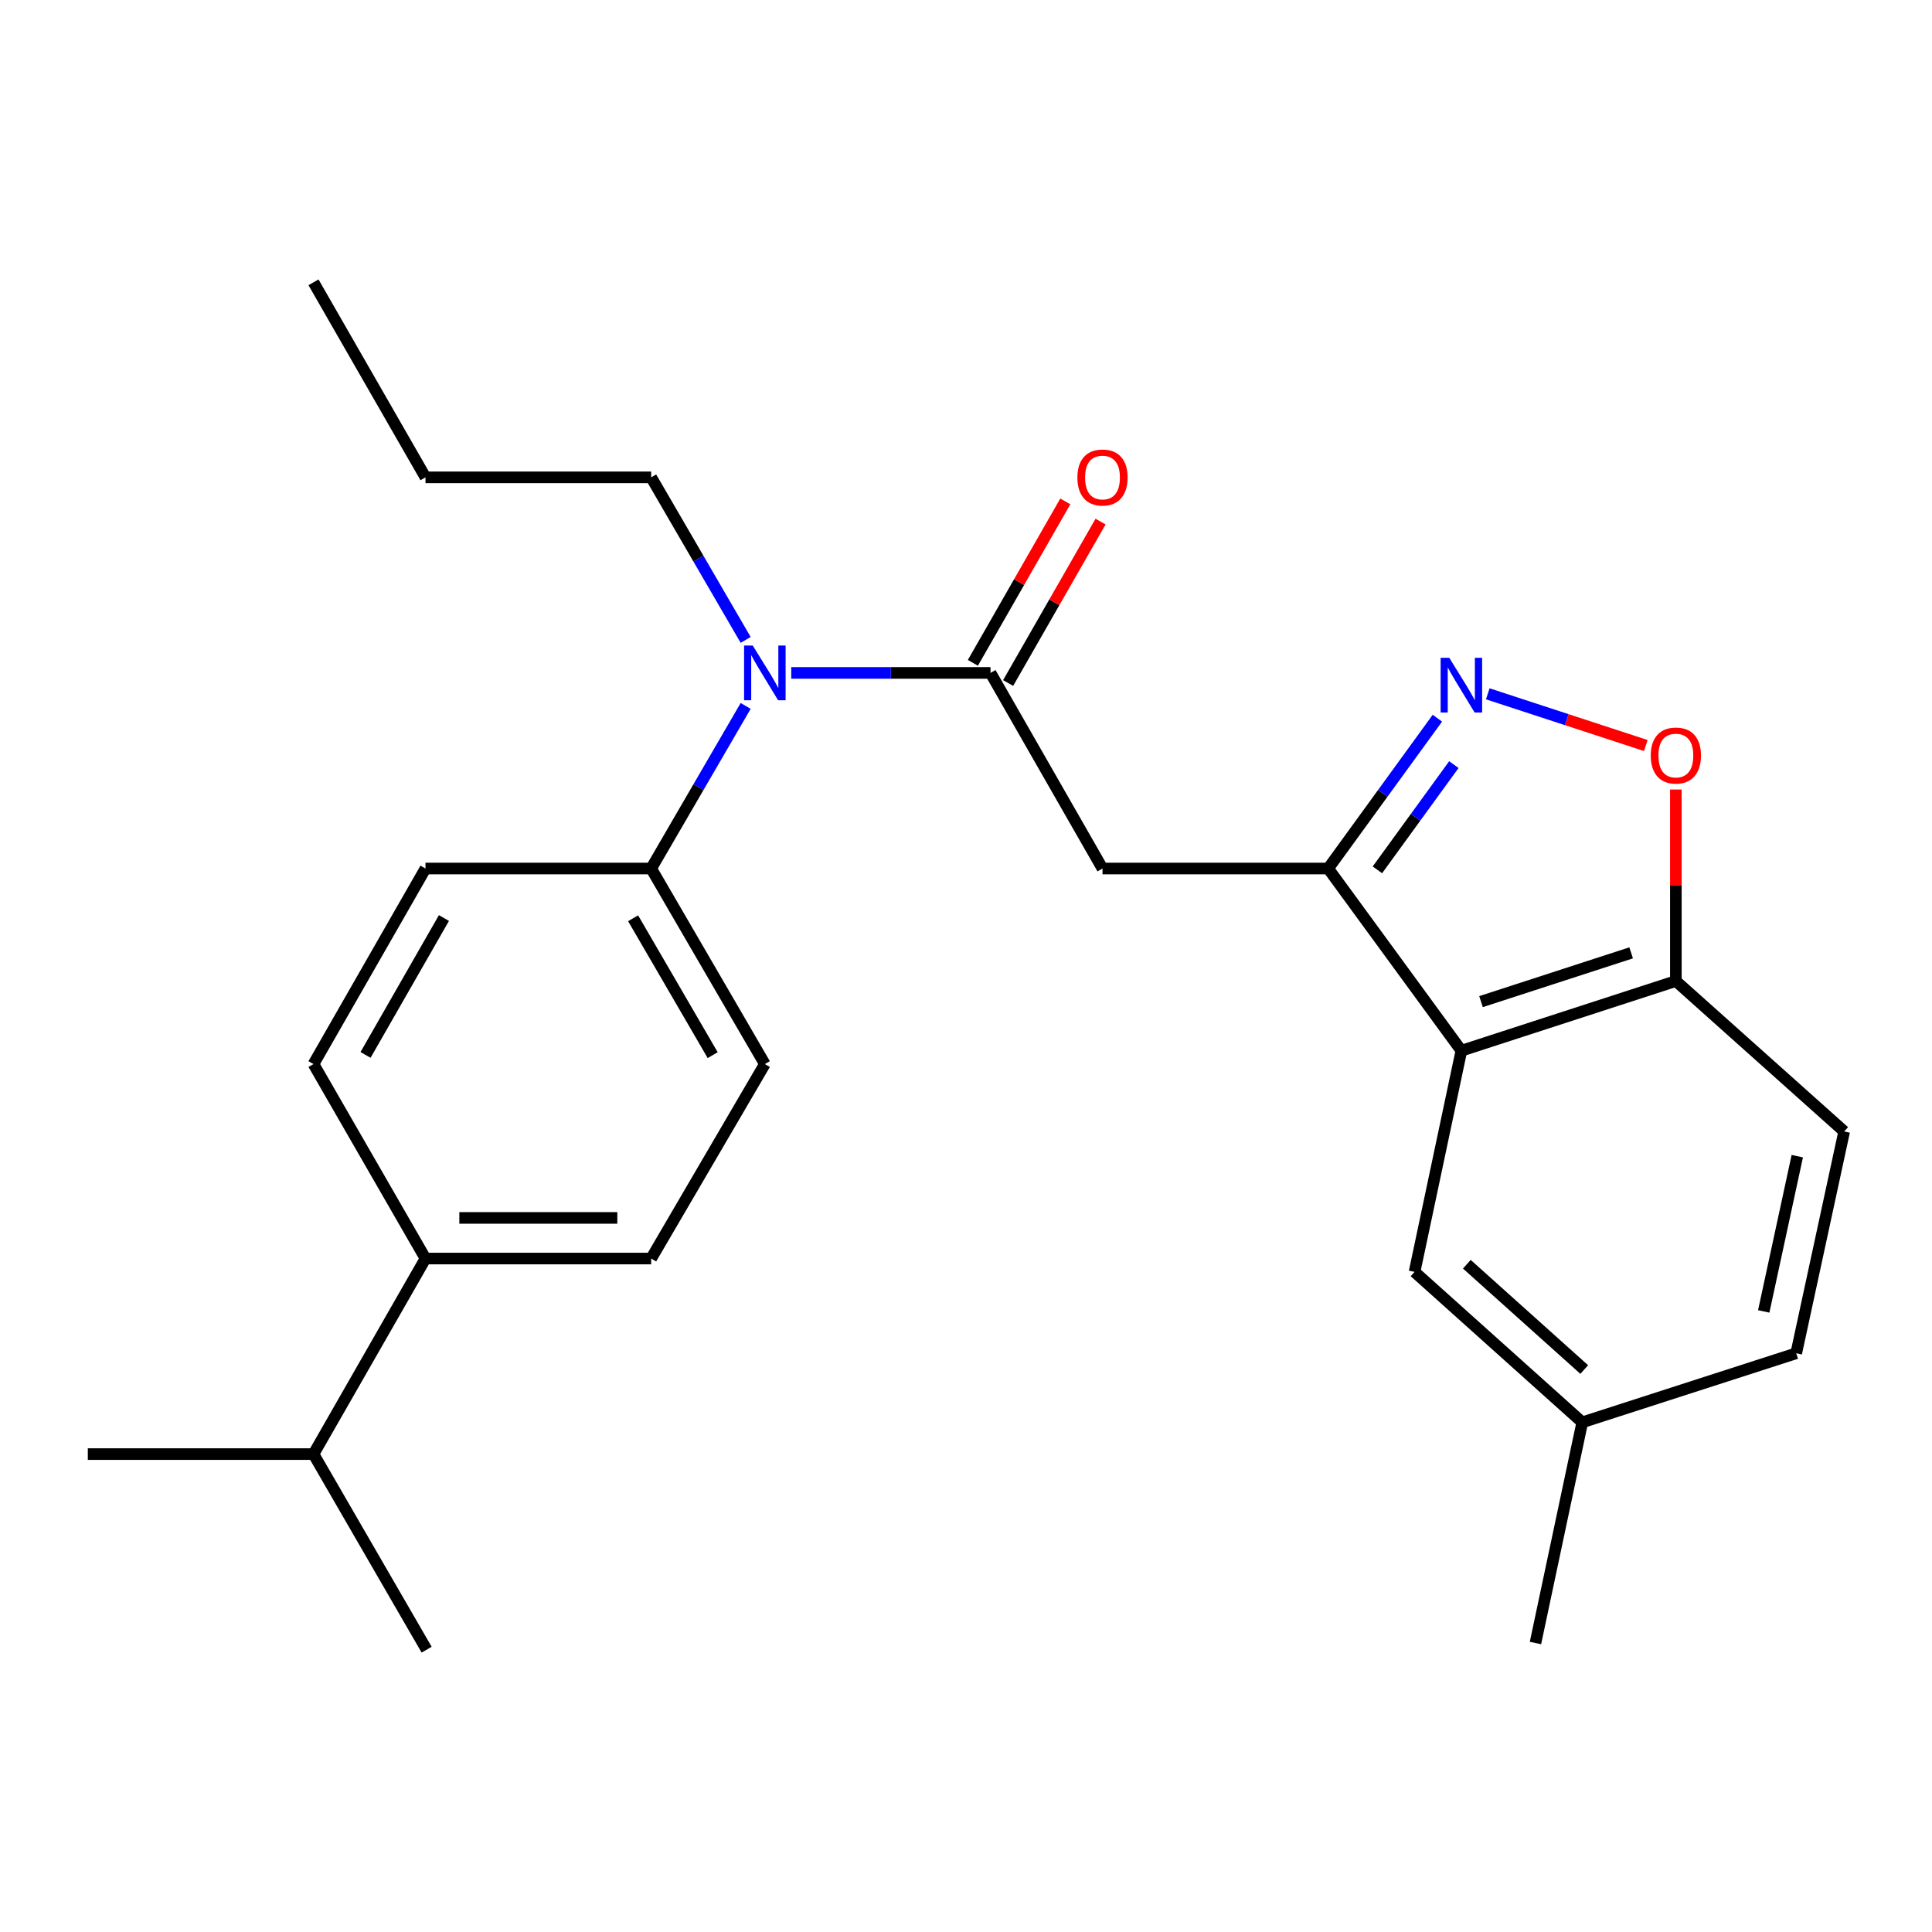 <?xml version='1.0' encoding='iso-8859-1'?>
<svg version='1.1' baseProfile='full'
              xmlns='http://www.w3.org/2000/svg'
                      xmlns:rdkit='http://www.rdkit.org/xml'
                      xmlns:xlink='http://www.w3.org/1999/xlink'
                  xml:space='preserve'
width='1000px' height='1000px' viewBox='0 0 1000 1000'>
<!-- END OF HEADER -->
<rect style='opacity:1.0;fill:#FFFFFF;stroke:none' width='1000' height='1000' x='0' y='0'> </rect>
<path class='bond-0' d='M 687.45,449.543 L 715.719,410.64' style='fill:none;fill-rule:evenodd;stroke:#000000;stroke-width:6px;stroke-linecap:butt;stroke-linejoin:miter;stroke-opacity:1' />
<path class='bond-0' d='M 715.719,410.64 L 743.988,371.737' style='fill:none;fill-rule:evenodd;stroke:#0000FF;stroke-width:6px;stroke-linecap:butt;stroke-linejoin:miter;stroke-opacity:1' />
<path class='bond-0' d='M 712.939,450.231 L 732.727,422.998' style='fill:none;fill-rule:evenodd;stroke:#000000;stroke-width:6px;stroke-linecap:butt;stroke-linejoin:miter;stroke-opacity:1' />
<path class='bond-0' d='M 732.727,422.998 L 752.515,395.766' style='fill:none;fill-rule:evenodd;stroke:#0000FF;stroke-width:6px;stroke-linecap:butt;stroke-linejoin:miter;stroke-opacity:1' />
<path class='bond-2' d='M 687.45,449.543 L 570.652,449.543' style='fill:none;fill-rule:evenodd;stroke:#000000;stroke-width:6px;stroke-linecap:butt;stroke-linejoin:miter;stroke-opacity:1' />
<path class='bond-3' d='M 687.45,449.543 L 756.408,543.846' style='fill:none;fill-rule:evenodd;stroke:#000000;stroke-width:6px;stroke-linecap:butt;stroke-linejoin:miter;stroke-opacity:1' />
<path class='bond-4' d='M 770.068,359.115 L 810.966,372.501' style='fill:none;fill-rule:evenodd;stroke:#0000FF;stroke-width:6px;stroke-linecap:butt;stroke-linejoin:miter;stroke-opacity:1' />
<path class='bond-4' d='M 810.966,372.501 L 851.864,385.887' style='fill:none;fill-rule:evenodd;stroke:#FF0000;stroke-width:6px;stroke-linecap:butt;stroke-linejoin:miter;stroke-opacity:1' />
<path class='bond-1' d='M 512.684,348.302 L 570.652,449.543' style='fill:none;fill-rule:evenodd;stroke:#000000;stroke-width:6px;stroke-linecap:butt;stroke-linejoin:miter;stroke-opacity:1' />
<path class='bond-5' d='M 512.684,348.302 L 461.115,348.302' style='fill:none;fill-rule:evenodd;stroke:#000000;stroke-width:6px;stroke-linecap:butt;stroke-linejoin:miter;stroke-opacity:1' />
<path class='bond-5' d='M 461.115,348.302 L 409.546,348.302' style='fill:none;fill-rule:evenodd;stroke:#0000FF;stroke-width:6px;stroke-linecap:butt;stroke-linejoin:miter;stroke-opacity:1' />
<path class='bond-9' d='M 521.806,353.525 L 545.729,311.749' style='fill:none;fill-rule:evenodd;stroke:#000000;stroke-width:6px;stroke-linecap:butt;stroke-linejoin:miter;stroke-opacity:1' />
<path class='bond-9' d='M 545.729,311.749 L 569.652,269.972' style='fill:none;fill-rule:evenodd;stroke:#FF0000;stroke-width:6px;stroke-linecap:butt;stroke-linejoin:miter;stroke-opacity:1' />
<path class='bond-9' d='M 503.562,343.078 L 527.485,301.302' style='fill:none;fill-rule:evenodd;stroke:#000000;stroke-width:6px;stroke-linecap:butt;stroke-linejoin:miter;stroke-opacity:1' />
<path class='bond-9' d='M 527.485,301.302 L 551.407,259.525' style='fill:none;fill-rule:evenodd;stroke:#FF0000;stroke-width:6px;stroke-linecap:butt;stroke-linejoin:miter;stroke-opacity:1' />
<path class='bond-6' d='M 756.408,543.846 L 867.425,507.779' style='fill:none;fill-rule:evenodd;stroke:#000000;stroke-width:6px;stroke-linecap:butt;stroke-linejoin:miter;stroke-opacity:1' />
<path class='bond-6' d='M 766.565,518.441 L 844.277,493.194' style='fill:none;fill-rule:evenodd;stroke:#000000;stroke-width:6px;stroke-linecap:butt;stroke-linejoin:miter;stroke-opacity:1' />
<path class='bond-8' d='M 756.408,543.846 L 732.172,658.332' style='fill:none;fill-rule:evenodd;stroke:#000000;stroke-width:6px;stroke-linecap:butt;stroke-linejoin:miter;stroke-opacity:1' />
<path class='bond-25' d='M 867.425,408.66 L 867.425,458.219' style='fill:none;fill-rule:evenodd;stroke:#FF0000;stroke-width:6px;stroke-linecap:butt;stroke-linejoin:miter;stroke-opacity:1' />
<path class='bond-25' d='M 867.425,458.219 L 867.425,507.779' style='fill:none;fill-rule:evenodd;stroke:#000000;stroke-width:6px;stroke-linecap:butt;stroke-linejoin:miter;stroke-opacity:1' />
<path class='bond-7' d='M 385.954,365.389 L 361.498,407.466' style='fill:none;fill-rule:evenodd;stroke:#0000FF;stroke-width:6px;stroke-linecap:butt;stroke-linejoin:miter;stroke-opacity:1' />
<path class='bond-7' d='M 361.498,407.466 L 337.042,449.543' style='fill:none;fill-rule:evenodd;stroke:#000000;stroke-width:6px;stroke-linecap:butt;stroke-linejoin:miter;stroke-opacity:1' />
<path class='bond-19' d='M 385.953,331.215 L 361.498,289.144' style='fill:none;fill-rule:evenodd;stroke:#0000FF;stroke-width:6px;stroke-linecap:butt;stroke-linejoin:miter;stroke-opacity:1' />
<path class='bond-19' d='M 361.498,289.144 L 337.042,247.072' style='fill:none;fill-rule:evenodd;stroke:#000000;stroke-width:6px;stroke-linecap:butt;stroke-linejoin:miter;stroke-opacity:1' />
<path class='bond-15' d='M 867.425,507.779 L 954.545,585.648' style='fill:none;fill-rule:evenodd;stroke:#000000;stroke-width:6px;stroke-linecap:butt;stroke-linejoin:miter;stroke-opacity:1' />
<path class='bond-11' d='M 337.042,449.543 L 220.232,449.543' style='fill:none;fill-rule:evenodd;stroke:#000000;stroke-width:6px;stroke-linecap:butt;stroke-linejoin:miter;stroke-opacity:1' />
<path class='bond-12' d='M 337.042,449.543 L 395.886,550.761' style='fill:none;fill-rule:evenodd;stroke:#000000;stroke-width:6px;stroke-linecap:butt;stroke-linejoin:miter;stroke-opacity:1' />
<path class='bond-12' d='M 327.693,475.292 L 368.884,546.144' style='fill:none;fill-rule:evenodd;stroke:#000000;stroke-width:6px;stroke-linecap:butt;stroke-linejoin:miter;stroke-opacity:1' />
<path class='bond-16' d='M 732.172,658.332 L 818.977,736.202' style='fill:none;fill-rule:evenodd;stroke:#000000;stroke-width:6px;stroke-linecap:butt;stroke-linejoin:miter;stroke-opacity:1' />
<path class='bond-16' d='M 759.232,654.363 L 819.995,708.872' style='fill:none;fill-rule:evenodd;stroke:#000000;stroke-width:6px;stroke-linecap:butt;stroke-linejoin:miter;stroke-opacity:1' />
<path class='bond-10' d='M 220.232,651.418 L 337.042,651.418' style='fill:none;fill-rule:evenodd;stroke:#000000;stroke-width:6px;stroke-linecap:butt;stroke-linejoin:miter;stroke-opacity:1' />
<path class='bond-10' d='M 237.754,630.394 L 319.521,630.394' style='fill:none;fill-rule:evenodd;stroke:#000000;stroke-width:6px;stroke-linecap:butt;stroke-linejoin:miter;stroke-opacity:1' />
<path class='bond-17' d='M 220.232,651.418 L 162.265,752.636' style='fill:none;fill-rule:evenodd;stroke:#000000;stroke-width:6px;stroke-linecap:butt;stroke-linejoin:miter;stroke-opacity:1' />
<path class='bond-27' d='M 220.232,651.418 L 162.265,550.761' style='fill:none;fill-rule:evenodd;stroke:#000000;stroke-width:6px;stroke-linecap:butt;stroke-linejoin:miter;stroke-opacity:1' />
<path class='bond-14' d='M 220.232,449.543 L 162.265,550.761' style='fill:none;fill-rule:evenodd;stroke:#000000;stroke-width:6px;stroke-linecap:butt;stroke-linejoin:miter;stroke-opacity:1' />
<path class='bond-14' d='M 229.781,475.174 L 189.204,546.026' style='fill:none;fill-rule:evenodd;stroke:#000000;stroke-width:6px;stroke-linecap:butt;stroke-linejoin:miter;stroke-opacity:1' />
<path class='bond-13' d='M 395.886,550.761 L 337.042,651.418' style='fill:none;fill-rule:evenodd;stroke:#000000;stroke-width:6px;stroke-linecap:butt;stroke-linejoin:miter;stroke-opacity:1' />
<path class='bond-26' d='M 954.545,585.648 L 929.726,700.45' style='fill:none;fill-rule:evenodd;stroke:#000000;stroke-width:6px;stroke-linecap:butt;stroke-linejoin:miter;stroke-opacity:1' />
<path class='bond-26' d='M 930.273,598.426 L 912.9,678.787' style='fill:none;fill-rule:evenodd;stroke:#000000;stroke-width:6px;stroke-linecap:butt;stroke-linejoin:miter;stroke-opacity:1' />
<path class='bond-18' d='M 818.977,736.202 L 929.726,700.45' style='fill:none;fill-rule:evenodd;stroke:#000000;stroke-width:6px;stroke-linecap:butt;stroke-linejoin:miter;stroke-opacity:1' />
<path class='bond-22' d='M 818.977,736.202 L 794.753,850.419' style='fill:none;fill-rule:evenodd;stroke:#000000;stroke-width:6px;stroke-linecap:butt;stroke-linejoin:miter;stroke-opacity:1' />
<path class='bond-20' d='M 162.265,752.636 L 45.455,752.636' style='fill:none;fill-rule:evenodd;stroke:#000000;stroke-width:6px;stroke-linecap:butt;stroke-linejoin:miter;stroke-opacity:1' />
<path class='bond-21' d='M 162.265,752.636 L 220.828,853.877' style='fill:none;fill-rule:evenodd;stroke:#000000;stroke-width:6px;stroke-linecap:butt;stroke-linejoin:miter;stroke-opacity:1' />
<path class='bond-23' d='M 337.042,247.072 L 220.232,247.072' style='fill:none;fill-rule:evenodd;stroke:#000000;stroke-width:6px;stroke-linecap:butt;stroke-linejoin:miter;stroke-opacity:1' />
<path class='bond-24' d='M 220.232,247.072 L 162.265,146.123' style='fill:none;fill-rule:evenodd;stroke:#000000;stroke-width:6px;stroke-linecap:butt;stroke-linejoin:miter;stroke-opacity:1' />
<path  class='atom-1' d='M 750.148 340.484
L 759.428 355.484
Q 760.348 356.964, 761.828 359.644
Q 763.308 362.324, 763.388 362.484
L 763.388 340.484
L 767.148 340.484
L 767.148 368.804
L 763.268 368.804
L 753.308 352.404
Q 752.148 350.484, 750.908 348.284
Q 749.708 346.084, 749.348 345.404
L 749.348 368.804
L 745.668 368.804
L 745.668 340.484
L 750.148 340.484
' fill='#0000FF'/>
<path  class='atom-5' d='M 854.425 391.06
Q 854.425 384.26, 857.785 380.46
Q 861.145 376.66, 867.425 376.66
Q 873.705 376.66, 877.065 380.46
Q 880.425 384.26, 880.425 391.06
Q 880.425 397.94, 877.025 401.86
Q 873.625 405.74, 867.425 405.74
Q 861.185 405.74, 857.785 401.86
Q 854.425 397.98, 854.425 391.06
M 867.425 402.54
Q 871.745 402.54, 874.065 399.66
Q 876.425 396.74, 876.425 391.06
Q 876.425 385.5, 874.065 382.7
Q 871.745 379.86, 867.425 379.86
Q 863.105 379.86, 860.745 382.66
Q 858.425 385.46, 858.425 391.06
Q 858.425 396.78, 860.745 399.66
Q 863.105 402.54, 867.425 402.54
' fill='#FF0000'/>
<path  class='atom-6' d='M 389.626 334.142
L 398.906 349.142
Q 399.826 350.622, 401.306 353.302
Q 402.786 355.982, 402.866 356.142
L 402.866 334.142
L 406.626 334.142
L 406.626 362.462
L 402.746 362.462
L 392.786 346.062
Q 391.626 344.142, 390.386 341.942
Q 389.186 339.742, 388.826 339.062
L 388.826 362.462
L 385.146 362.462
L 385.146 334.142
L 389.626 334.142
' fill='#0000FF'/>
<path  class='atom-10' d='M 557.652 247.152
Q 557.652 240.352, 561.012 236.552
Q 564.372 232.752, 570.652 232.752
Q 576.932 232.752, 580.292 236.552
Q 583.652 240.352, 583.652 247.152
Q 583.652 254.032, 580.252 257.952
Q 576.852 261.832, 570.652 261.832
Q 564.412 261.832, 561.012 257.952
Q 557.652 254.072, 557.652 247.152
M 570.652 258.632
Q 574.972 258.632, 577.292 255.752
Q 579.652 252.832, 579.652 247.152
Q 579.652 241.592, 577.292 238.792
Q 574.972 235.952, 570.652 235.952
Q 566.332 235.952, 563.972 238.752
Q 561.652 241.552, 561.652 247.152
Q 561.652 252.872, 563.972 255.752
Q 566.332 258.632, 570.652 258.632
' fill='#FF0000'/>
</svg>
